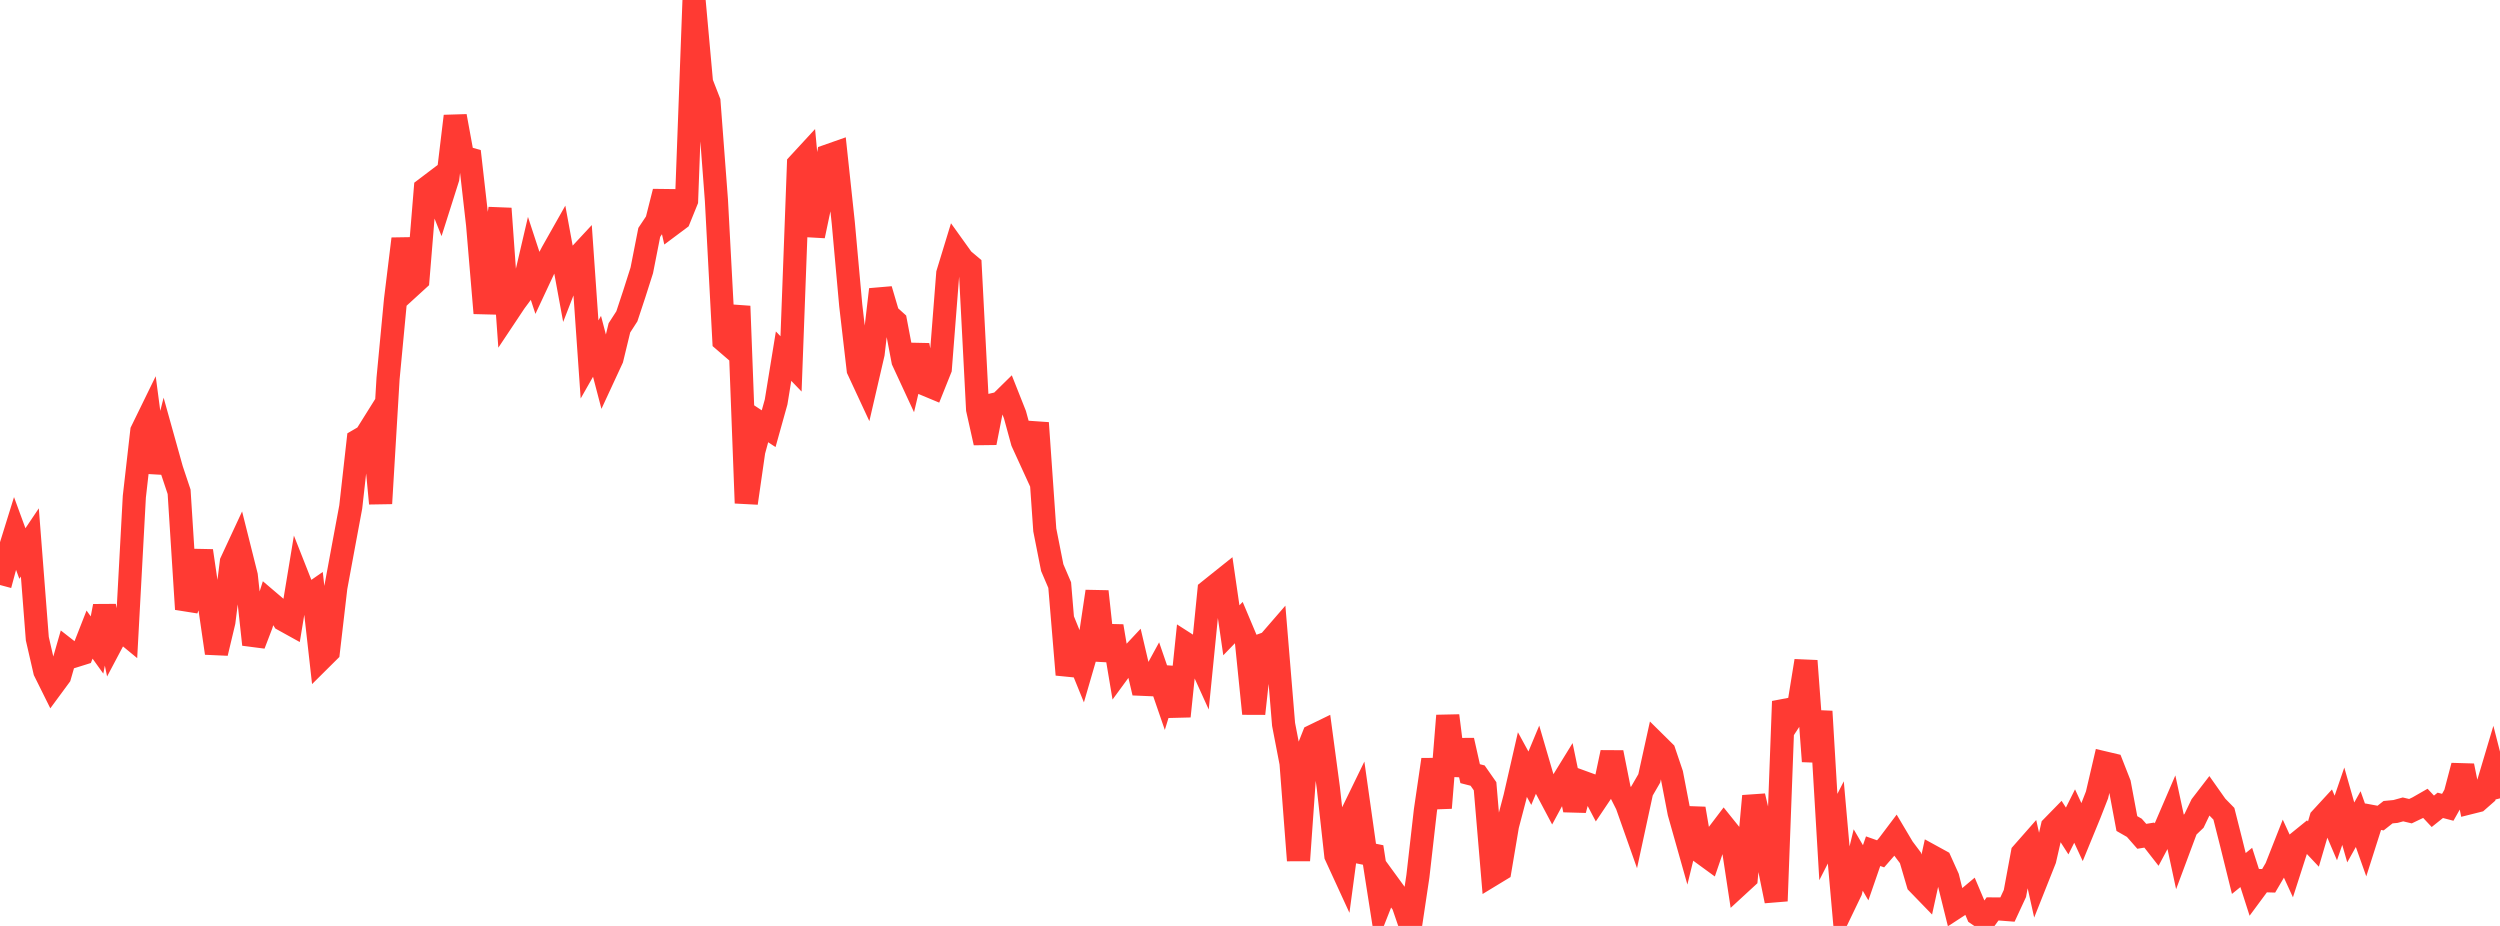 <?xml version="1.0" standalone="no"?>
<!DOCTYPE svg PUBLIC "-//W3C//DTD SVG 1.1//EN" "http://www.w3.org/Graphics/SVG/1.1/DTD/svg11.dtd">

<svg width="135" height="50" viewBox="0 0 135 50" preserveAspectRatio="none" 
  xmlns="http://www.w3.org/2000/svg"
  xmlns:xlink="http://www.w3.org/1999/xlink">


<polyline points="0.0, 31.59 0.403, 30.089 0.806, 28.792 1.209, 29.891 1.612, 29.291 2.015, 34.488 2.418, 36.242 2.821, 37.054 3.224, 36.507 3.627, 35.107 4.03, 35.422 4.433, 35.296 4.836, 34.268 5.239, 34.83 5.642, 32.734 6.045, 34.699 6.448, 33.938 6.851, 34.27 7.254, 26.823 7.657, 23.279 8.06, 22.454 8.463, 25.507 8.866, 23.908 9.269, 25.351 9.672, 26.557 10.075, 32.895 10.478, 31.882 10.881, 29.745 11.284, 32.494 11.687, 35.268 12.09, 33.578 12.493, 30.348 12.896, 29.481 13.299, 31.087 13.701, 34.803 14.104, 33.752 14.507, 32.473 14.91, 32.816 15.313, 33.472 15.716, 33.695 16.119, 31.254 16.522, 32.276 16.925, 31.996 17.328, 35.587 17.731, 35.187 18.134, 31.723 18.537, 29.542 18.94, 27.377 19.343, 23.782 19.746, 23.547 20.149, 22.903 20.552, 27.186 20.955, 20.44 21.358, 16.189 21.761, 12.898 22.164, 15.473 22.567, 15.105 22.97, 10.195 23.373, 9.89 23.776, 10.898 24.179, 9.628 24.582, 6.273 24.985, 8.474 25.388, 8.59 25.791, 12.133 26.194, 16.908 26.597, 13.938 27.0, 11.262 27.403, 16.907 27.806, 16.302 28.209, 15.757 28.612, 14.029 29.015, 15.258 29.418, 14.397 29.821, 13.625 30.224, 12.912 30.627, 15.105 31.03, 14.069 31.433, 13.635 31.836, 19.41 32.239, 18.701 32.642, 20.239 33.045, 19.369 33.448, 17.705 33.851, 17.081 34.254, 15.863 34.657, 14.598 35.06, 12.55 35.463, 11.945 35.866, 10.35 36.269, 12.128 36.672, 11.827 37.075, 10.833 37.478, 0.0 37.881, 4.456 38.284, 5.491 38.687, 10.816 39.09, 18.39 39.493, 18.737 39.896, 16.534 40.299, 27.167 40.701, 24.371 41.104, 22.885 41.507, 23.15 41.91, 21.707 42.313, 19.232 42.716, 19.651 43.119, 8.861 43.522, 8.424 43.925, 12.737 44.328, 10.821 44.731, 8.408 45.134, 8.266 45.537, 12.03 45.94, 16.489 46.343, 19.964 46.746, 20.831 47.149, 19.092 47.552, 15.632 47.955, 16.998 48.358, 17.362 48.761, 19.485 49.164, 20.355 49.567, 18.642 49.97, 20.753 50.373, 20.921 50.776, 19.914 51.179, 14.767 51.582, 13.448 51.985, 14.01 52.388, 14.349 52.791, 22.103 53.194, 23.91 53.597, 21.86 54.0, 21.768 54.403, 21.372 54.806, 22.389 55.209, 23.862 55.612, 24.742 56.015, 22.839 56.418, 28.615 56.821, 30.653 57.224, 31.594 57.627, 36.431 58.03, 35.035 58.433, 36.027 58.836, 34.641 59.239, 31.939 59.642, 35.658 60.045, 33.814 60.448, 36.212 60.851, 35.662 61.254, 35.231 61.657, 36.95 62.06, 36.967 62.463, 36.228 62.866, 37.398 63.269, 36.084 63.672, 38.678 64.075, 34.791 64.478, 35.049 64.881, 35.938 65.284, 31.903 65.687, 31.58 66.09, 31.258 66.493, 34.036 66.896, 33.619 67.299, 34.576 67.701, 38.537 68.104, 34.849 68.507, 34.703 68.91, 34.238 69.313, 39.115 69.716, 41.203 70.119, 46.463 70.522, 40.755 70.925, 39.736 71.328, 39.54 71.731, 42.544 72.134, 46.195 72.537, 47.072 72.94, 44.065 73.343, 43.237 73.746, 46.087 74.149, 46.169 74.552, 48.743 74.955, 47.721 75.358, 48.274 75.761, 48.823 76.164, 50.0 76.567, 47.314 76.97, 43.772 77.373, 41.019 77.776, 43.625 78.179, 38.647 78.582, 41.86 78.985, 39.981 79.388, 41.778 79.791, 41.881 80.194, 42.458 80.597, 47.219 81.0, 46.974 81.403, 44.581 81.806, 43.049 82.209, 41.287 82.612, 42.024 83.015, 41.056 83.418, 42.435 83.821, 43.196 84.224, 42.449 84.627, 41.794 85.03, 43.739 85.433, 42.225 85.836, 42.372 86.239, 43.139 86.642, 42.539 87.045, 40.634 87.448, 42.658 87.851, 43.456 88.254, 44.596 88.657, 42.73 89.06, 42.034 89.463, 40.202 89.866, 40.6 90.269, 41.792 90.672, 43.887 91.075, 45.314 91.478, 43.666 91.881, 46.031 92.284, 46.325 92.687, 45.147 93.09, 44.616 93.493, 45.117 93.896, 47.769 94.299, 47.398 94.701, 42.988 95.104, 44.705 95.507, 46.672 95.91, 48.653 96.313, 37.875 96.716, 38.789 97.119, 38.172 97.522, 35.687 97.925, 41.111 98.328, 38.417 98.731, 45.2 99.134, 44.41 99.537, 48.956 99.94, 48.118 100.343, 46.44 100.746, 47.13 101.149, 45.964 101.552, 46.107 101.955, 45.645 102.358, 45.11 102.761, 45.789 103.164, 46.326 103.567, 47.698 103.97, 48.114 104.373, 46.274 104.776, 46.495 105.179, 47.389 105.582, 49.016 105.985, 48.753 106.388, 48.415 106.791, 49.366 107.194, 49.641 107.597, 49.083 108.0, 49.085 108.403, 49.116 108.806, 48.248 109.209, 46.074 109.612, 45.616 110.015, 47.43 110.418, 46.416 110.821, 44.656 111.224, 44.244 111.627, 44.873 112.03, 44.066 112.433, 44.937 112.836, 43.956 113.239, 42.924 113.642, 41.197 114.045, 41.292 114.448, 42.319 114.851, 44.472 115.254, 44.702 115.657, 45.161 116.06, 45.095 116.463, 45.611 116.866, 44.855 117.269, 43.918 117.672, 45.794 118.075, 44.713 118.478, 44.327 118.881, 43.485 119.284, 42.961 119.687, 43.532 120.09, 43.944 120.493, 45.537 120.896, 47.168 121.299, 46.842 121.701, 48.097 122.104, 47.552 122.507, 47.564 122.91, 46.877 123.313, 45.854 123.716, 46.732 124.119, 45.478 124.522, 45.151 124.925, 45.579 125.328, 44.204 125.731, 43.766 126.134, 44.712 126.537, 43.536 126.94, 44.951 127.343, 44.232 127.746, 45.366 128.149, 44.101 128.552, 44.176 128.955, 43.858 129.358, 43.819 129.761, 43.708 130.164, 43.804 130.567, 43.611 130.97, 43.38 131.373, 43.81 131.776, 43.488 132.179, 43.594 132.582, 42.88 132.985, 41.352 133.388, 43.343 133.791, 43.242 134.194, 42.888 134.597, 41.536 135.0, 43.111" fill="none" stroke="#ff3a33" stroke-width="1.25"/>

</svg>